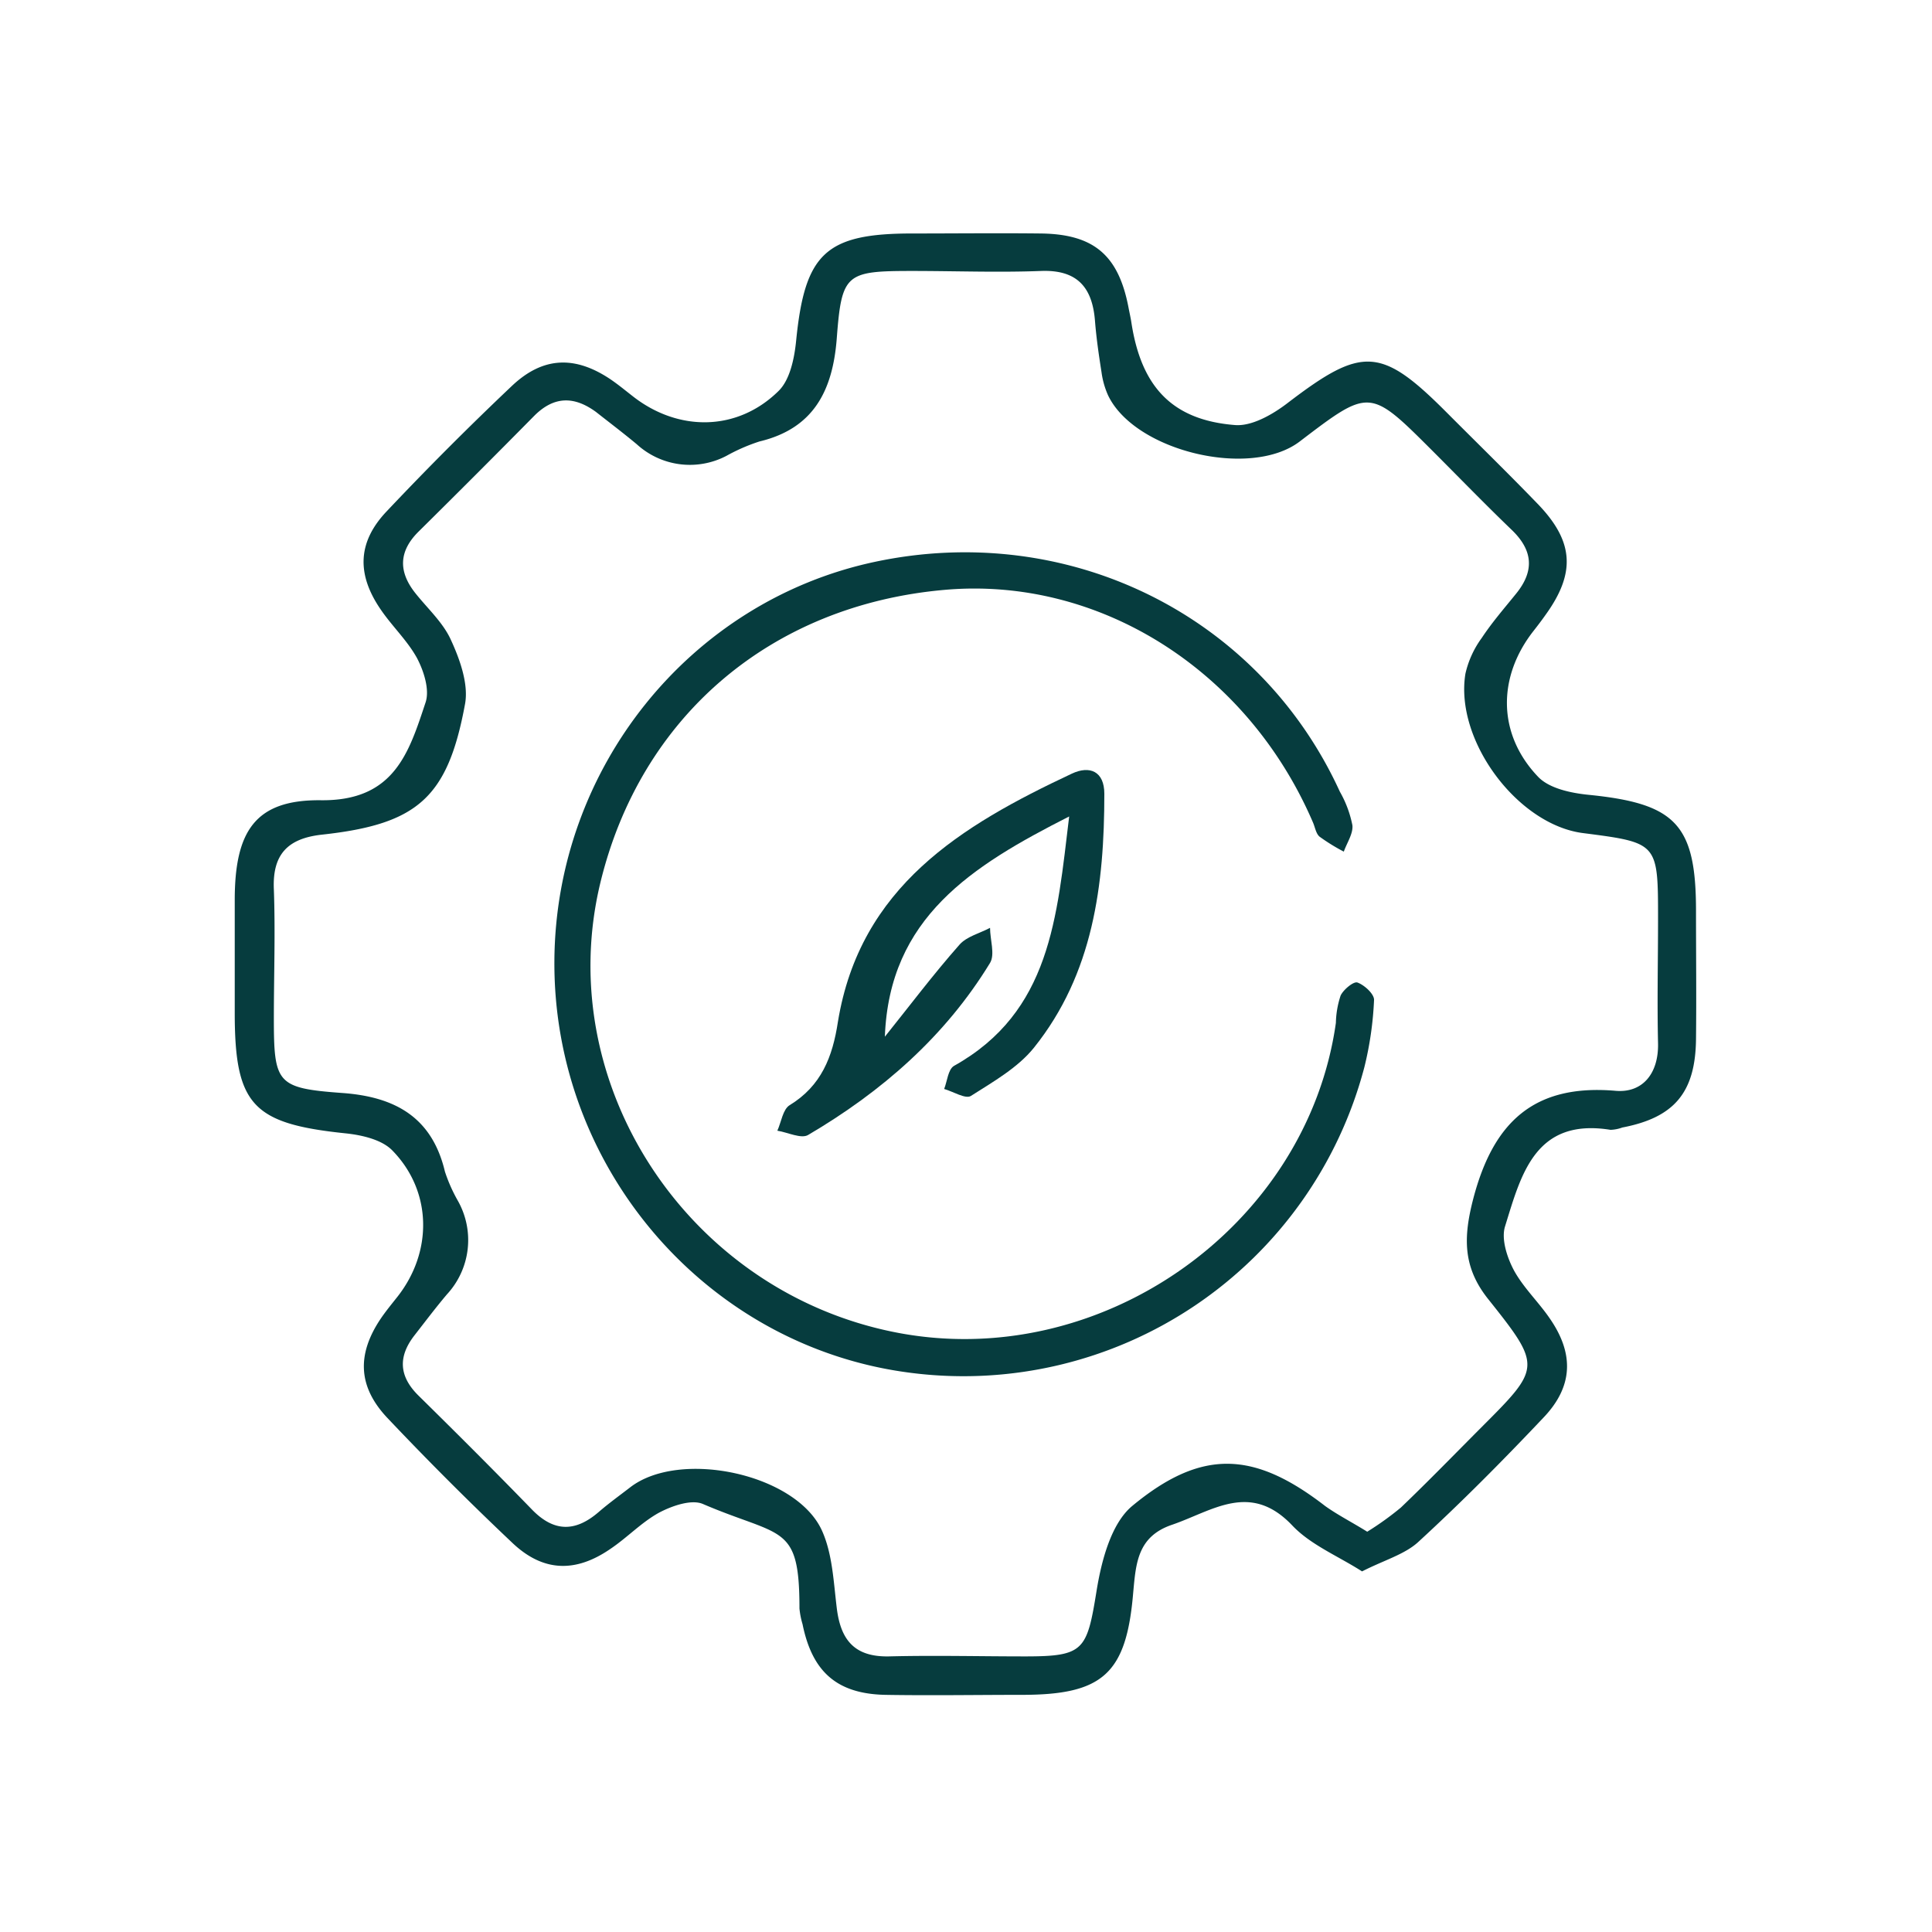 <svg xmlns="http://www.w3.org/2000/svg" id="Layer_1" data-name="Layer 1" viewBox="0 0 200 200"><path d="M141,162.67c-2.52-1.61-5.33-2.75-7.23-4.76-4.35-4.58-8.25-1.5-12.46-.06-3.57,1.22-3.72,4-4,7-.7,8.42-3.14,10.6-11.54,10.6-4.72,0-9.43.08-14.14,0-5-.11-7.55-2.39-8.55-7.31a8.54,8.54,0,0,1-.32-1.63c0-8.84-1.81-7.31-10-10.82-1.19-.51-3.22.2-4.57.92-1.8,1-3.26,2.56-5,3.73-3.63,2.5-7,2.39-10.19-.66q-6.65-6.29-12.94-12.94c-3-3.21-3.13-6.52-.67-10.2.54-.8,1.16-1.55,1.76-2.31,3.66-4.66,3.59-10.93-.55-15.15-1.1-1.12-3.18-1.59-4.86-1.76-9.57-1-11.44-2.92-11.44-12.48,0-3.88,0-7.77,0-11.65,0-7.11,2.09-10.42,8.91-10.35,7.61.09,9.12-4.93,10.85-10.14.43-1.31-.19-3.25-.9-4.59-1-1.81-2.56-3.27-3.74-5-2.52-3.66-2.42-7,.62-10.19q6.28-6.65,12.93-12.95c3.22-3.06,6.53-3.17,10.19-.73.8.54,1.55,1.16,2.32,1.76,4.71,3.71,10.83,3.69,15.11-.52,1.2-1.17,1.65-3.42,1.83-5.25.9-9,3.06-11.06,12-11.06,4.43,0,8.87-.05,13.3,0,5.51.06,8.06,2.24,9.1,7.65.1.54.23,1.08.31,1.63C118.15,40,121.3,43.48,127.83,44c1.75.15,3.91-1.09,5.45-2.27,7.73-5.91,9.68-5.86,16.51,1,3.13,3.14,6.31,6.24,9.39,9.43,3.75,3.88,3.95,7.14.83,11.47-.4.57-.82,1.12-1.25,1.67C155,70.08,155,76,159.23,80.42c1.16,1.21,3.42,1.68,5.23,1.86,9,.9,11.11,3.06,11.11,12,0,4.44.05,8.88,0,13.32-.07,5.51-2.26,8.09-7.63,9.12a3.88,3.88,0,0,1-1.22.24c-7.82-1.26-9.26,4.65-10.92,10-.41,1.32.22,3.24.94,4.58,1,1.81,2.56,3.27,3.73,5,2.49,3.63,2.37,7-.68,10.2-4.19,4.43-8.49,8.77-13,12.91C145.39,160.92,143.27,161.51,141,162.67Zm.54-4.11a31,31,0,0,0,3.48-2.5c2.81-2.69,5.51-5.47,8.25-8.22,6.27-6.27,6.37-6.35.77-13.38-2.63-3.31-2.56-6.41-1.52-10.4,2.07-7.88,6.26-11.87,14.73-11.14,2.78.24,4.45-1.78,4.39-4.89-.1-4.29,0-8.59,0-12.89,0-7.9,0-7.9-7.77-8.9-6.78-.87-13.3-9.61-12.17-16.5a10,10,0,0,1,1.69-3.7c1.07-1.62,2.35-3.09,3.57-4.6,1.9-2.35,1.73-4.47-.46-6.58-2.8-2.69-5.5-5.48-8.24-8.22-6.47-6.46-6.47-6.46-13.71-.94-5.1,3.89-17.11,1-19.85-4.79a8.7,8.7,0,0,1-.67-2.37c-.28-1.78-.54-3.56-.68-5.35-.28-3.47-1.86-5.28-5.58-5.14-4.43.17-8.87,0-13.3,0-6.92,0-7.34.25-7.85,7-.42,5.38-2.39,9.31-8,10.65a19.06,19.06,0,0,0-3.42,1.49,8.15,8.15,0,0,1-9.28-1.2c-1.38-1.15-2.82-2.24-4.23-3.35C59.44,41,57.38,41,55.35,43q-6,6.08-12.05,12.06c-2,2-2.07,4.07-.36,6.27,1.28,1.63,2.93,3.1,3.75,4.94.92,2,1.83,4.55,1.45,6.61-1.79,9.72-4.94,12.44-14.79,13.52-3.52.38-5.17,2-5,5.68.16,4.43,0,8.87,0,13.31,0,6.8.3,7.26,7.14,7.76,5.43.4,9.24,2.52,10.57,8.14a16.51,16.51,0,0,0,1.33,3A8.28,8.28,0,0,1,46.26,134c-1.16,1.37-2.25,2.82-3.35,4.23-1.73,2.22-1.61,4.26.43,6.26,3.95,3.89,7.88,7.81,11.74,11.79,2.3,2.36,4.51,2.3,6.9.24,1.05-.91,2.18-1.72,3.28-2.57,5.14-3.94,17.17-1.39,19.83,4.5,1.1,2.44,1.2,5.36,1.54,8.08.41,3.25,1.84,5,5.36,4.94,4.71-.12,9.42,0,14.13,0,6.1,0,6.4-.61,7.4-6.81.5-3.08,1.5-6.93,3.67-8.75,7.23-6,12.66-5.68,20,0C138.48,156.83,139.94,157.57,141.53,158.56Z" style="fill:#063c3e"></path><path d="M57.39,99.55c.08-20,14-37.29,33.14-41.38,20-4.27,39.8,5.47,48.17,23.78A11.49,11.49,0,0,1,140,85.43c.09.87-.57,1.82-.89,2.73a19.88,19.88,0,0,1-2.51-1.55c-.38-.32-.47-1-.69-1.49-6.79-15.78-22.13-25.46-38.1-24.06C79.83,62.63,66.3,74.16,62.14,91.42c-5,20.79,9,42.16,30.39,46.47,21.23,4.28,42.75-10.79,45.76-32a9.59,9.59,0,0,1,.49-2.83c.3-.63,1.35-1.49,1.74-1.35.73.26,1.76,1.21,1.72,1.82a35.25,35.25,0,0,1-1,6.94,42.91,42.91,0,0,1-47,31.64C73.21,139.43,57.3,121,57.39,99.55Z" style="fill:#063c3e"></path><path d="M110.68,84.52C100.57,89.65,92.06,95,91.6,107.32c2.56-3.19,5-6.44,7.72-9.52.75-.86,2.1-1.18,3.17-1.75,0,1.22.53,2.75,0,3.63C97.84,107.3,91.29,113,83.66,117.49c-.72.43-2.11-.27-3.19-.44.41-.9.57-2.21,1.27-2.64,3.28-2,4.45-5,5-8.63,2.29-14,12.77-20.32,24.21-25.69,1.86-.88,3.37-.24,3.37,2.08,0,9.43-1.15,18.63-7.28,26.28-1.67,2.08-4.21,3.52-6.53,5-.56.35-1.83-.45-2.77-.72.32-.82.4-2,1-2.38C108.76,104.76,109.41,95,110.68,84.52Z" style="fill:#063c3e"></path></svg>